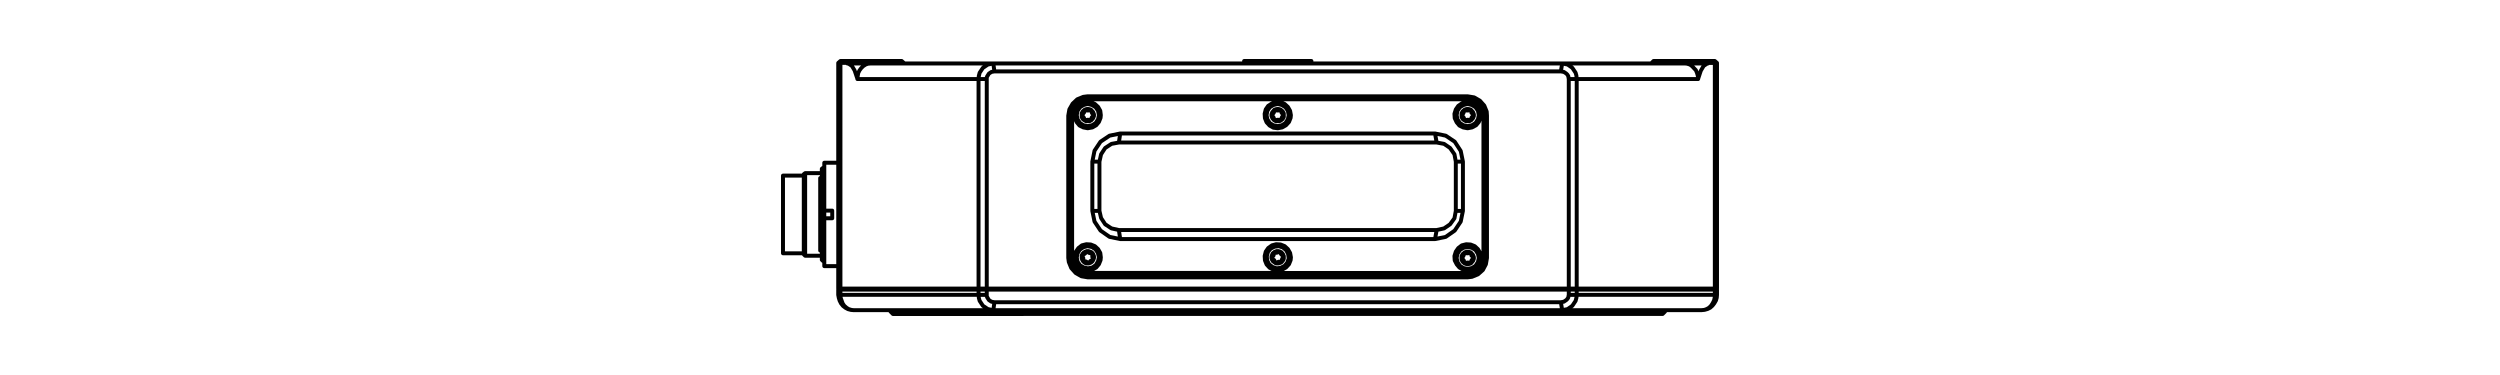 <?xml version="1.0" encoding="utf-8"?>
<!-- Generator: Adobe Illustrator 15.1.0, SVG Export Plug-In . SVG Version: 6.00 Build 0)  -->
<!DOCTYPE svg PUBLIC "-//W3C//DTD SVG 1.1//EN" "http://www.w3.org/Graphics/SVG/1.1/DTD/svg11.dtd">
<svg version="1.1" id="Layer_3" xmlns="http://www.w3.org/2000/svg" xmlns:xlink="http://www.w3.org/1999/xlink" x="0px" y="0px"
	 width="600px" height="90px" viewBox="0 0 600 90" enable-background="new 0 0 600 90" xml:space="preserve">
<g>
	<path fill="#010101" d="M245.617,75.835c-0.003,0-0.005,0-0.01,0h-0.58c-0.017,0-0.036,0.001-0.052,0
		c-0.008,0.001-0.015-0.002-0.017,0h-7.144c-0.013-0.002-0.017-0.001-0.019,0h-0.712c-0.022,0-0.045-0.002-0.067-0.005l0,0h-0.002
		c-0.02,0.004-0.043,0.005-0.063,0.005c0,0-0.002,0-0.004,0h-22.574h-0.002c0,0,0,0-0.002,0h-0.064
		c-0.068,0-0.133-0.015-0.193-0.041l0,0c0,0,0-0.002-0.002-0.001l0,0c-0.044-0.02-0.085-0.047-0.122-0.08l0,0
		c0-0.001-0.002-0.001-0.002-0.002l-0.002-0.001c0,0,0,0-0.002-0.001l0,0c-0.005-0.005-0.009-0.01-0.015-0.014l-0.588-0.59
		c-0.005-0.004-0.01-0.008-0.014-0.013l0,0c0-0.001,0-0.001-0.002-0.002V75.09c0,0,0-0.001-0.001-0.001
		c-0.039-0.043-0.07-0.095-0.091-0.146c0,0,0,0,0-0.001c0,0,0,0-0.002,0c-0.002-0.009-0.006-0.017-0.008-0.025h-8.338
		c-0.007,0-0.019,0-0.027,0l0,0c-0.002-0.001-0.002-0.001-0.004-0.001l0,0h-0.001h-0.002l0,0l0,0c0,0,0,0-0.002,0l0,0
		c-0.007,0-0.012,0-0.018,0l-0.718-0.064l-0.803-0.215l-0.694-0.369l-0.653-0.501l-0.544-0.672l-0.378-0.739l-0.227-0.73
		l-0.143-0.762c-0.003-0.018-0.005-0.035-0.008-0.054c-0.002-0.016-0.002-0.034-0.002-0.052v-1.239c0-0.046,0.007-0.09,0.019-0.131
		c-0.012-0.042-0.019-0.085-0.019-0.131v-4.907h-2.872c-0.262,0-0.475-0.213-0.475-0.475v-0.798
		c-0.011-0.004-0.023-0.008-0.033-0.012c0,0-0.003,0-0.003-0.001l0,0c-0.055-0.022-0.106-0.057-0.151-0.102l-0.264-0.262
		c-0.05-0.049-0.085-0.104-0.109-0.165l0,0c0-0.001,0-0.002,0-0.002c-0.017-0.043-0.025-0.088-0.029-0.133c0-0.002,0-0.002,0-0.002
		c0-0.001,0-0.001,0-0.002c-0.002-0.012-0.002-0.023-0.002-0.037v-0.506h-3.527c-0.064,0-0.126-0.014-0.184-0.039l0,0h-0.002h-0.002
		c0,0,0,0,0-0.001c-0.043-0.017-0.083-0.042-0.121-0.075c-0.011-0.008-0.02-0.017-0.028-0.027l-0.327-0.324
		c-0.004-0.002-0.006-0.006-0.01-0.009l0,0c0-0.001-0.001-0.001-0.001-0.002v-0.001l0,0c-0.034-0.034-0.06-0.071-0.08-0.112h-4.564
		c-0.261,0-0.475-0.212-0.475-0.475V42.21c0-0.012,0-0.021,0.002-0.033c-0.002-0.011-0.002-0.021-0.002-0.032
		c0-0.263,0.214-0.475,0.475-0.475h4.537c0.027-0.086,0.081-0.165,0.157-0.226l0.327-0.26c0.054-0.044,0.118-0.075,0.187-0.092l0,0
		h0.002c0,0,0-0.001,0.002-0.001c0,0,0,0,0.002,0l0,0l0.002-0.001h0.002l0,0c0.001-0.001,0.001-0.001,0.003-0.001l0,0h0.002l0,0
		c0.032-0.007,0.064-0.011,0.097-0.011c0,0,0.003,0,0.004,0h3.523v-0.511c0-0.012,0-0.022,0.002-0.032
		c-0.011-0.154,0.054-0.311,0.188-0.411l0.26-0.196c0.042-0.032,0.089-0.057,0.141-0.074l0,0h0.002v-0.796
		c0-0.263,0.213-0.475,0.475-0.475h2.872V15.101c0-0.072,0.017-0.14,0.045-0.202c0.026-0.054,0.062-0.105,0.109-0.148
		c0.004-0.003,0.008-0.007,0.011-0.01l0.525-0.459c0.087-0.076,0.196-0.114,0.307-0.116l0,0h0.001l0,0c0.002,0,0.002,0,0.002,0
		h0.002h0.458l0,0l0,0h1.438c0.003,0,0.009,0,0.016,0h5.37c0.002,0,0.004,0,0.004,0c0.002,0,0.002,0,0.004,0h7.41h0.002
		c0.017,0,0.047-0.002,0.047,0.002c0,0,0,0,0.002,0c0,0,0,0,0.001,0l0,0h0.002l0,0c0.049,0.006,0.095,0.018,0.138,0.036l0,0
		c0,0.002,0.002,0.002,0.002,0.002c0.001,0,0,0,0.001,0c0.002,0,0.002,0.002,0.002,0.002s0.008,0.003,0.002,0
		c0.002,0,0.002,0.001,0.002,0.001s0.002,0,0.002,0.001l0,0c0.009,0.004,0.018,0.01,0.028,0.014l0,0
		c0.002,0.001,0.002,0.001,0.003,0.002l0,0l0.002,0.001l0,0c0.002,0.001,0.002,0.001,0.002,0.001s0,0,0.002,0v0.002
		c0.002,0,0.002,0,0.002,0s0.007-0.002,0.002,0.002h0.002c0.025,0.015,0.05,0.034,0.072,0.054l0.521,0.456
		c0.002,0.001,0.002,0.002,0.005,0.003c0,0,0,0.001,0.002,0.001v0.001c0.003,0.002,0.005,0.006,0.009,0.008h21.129
		c0.011,0,0.013,0,0.02,0h59.709v-0.115c0-0.263,0.212-0.474,0.475-0.474h16.146c0.262,0,0.475,0.211,0.475,0.474v0.115h59.707
		c0.005,0,0.009,0,0.021,0h21.129l0.447-0.448c0.014-0.014,0.029-0.027,0.044-0.04c0.025-0.021,0.056-0.04,0.086-0.054h0.002v-0.001
		c0.063-0.031,0.133-0.046,0.207-0.046h6.75c0.004,0,0.009,0,0.016,0h0.521c0.022,0,0.045,0.002,0.066,0.004
		c0.022-0.002,0.049-0.006,0.069-0.004h5.368c0.004,0,0.011,0,0.018,0h1.497c0.002,0,0.002,0,0.004,0c0,0,0.002,0,0.004,0h0.324
		c0.021-0.002,0.043-0.002,0.067,0c0.111,0,0.222,0.038,0.313,0.118l0.52,0.457c0.007,0.007,0.014,0.014,0.022,0.02
		c0.043,0.042,0.077,0.092,0.1,0.144c0.026,0.054,0.041,0.116,0.043,0.179v0.001c0,0,0,0.001,0,0.002c0,0,0,0,0,0.002l0,0
		c0,0.004,0,0.01,0,0.014v54.153c0,0.046-0.006,0.089-0.019,0.131c0.013,0.041,0.019,0.085,0.019,0.131v1.242
		c0,0.011,0,0.023,0,0.035c-0.002,0.006-0.002,0.012-0.002,0.018l-0.065,0.718l-0.215,0.749l-0.439,0.765l-0.493,0.64l-0.592,0.526
		c-0.028,0.026-0.063,0.049-0.1,0.066l-0.655,0.326l-0.807,0.232l-0.794,0.079c-0.009,0.001-0.018,0.001-0.027,0.001l0,0
		c-0.002,0-0.002,0-0.002,0c-0.001,0-0.001,0-0.001,0l-0.002,0.001c0,0,0,0-0.002,0l0,0c-0.002,0-0.002,0-0.002,0h-0.003
		c0,0,0,0-0.002,0l0,0c-0.001,0-0.001,0-0.001,0c-0.002,0-0.002,0-0.002,0h-0.002l0,0c-0.002,0-0.002,0-0.002,0h-0.002
		c0,0-0.004,0-0.011,0h-8.271c-0.003,0.009-0.007,0.017-0.009,0.025c-0.002,0-0.002,0-0.002,0c0,0.001,0,0.001,0,0.001
		c-0.02,0.052-0.051,0.104-0.091,0.146c-0.002,0-0.002,0.001-0.002,0.001v0.001c-0.002,0.001-0.002,0.001-0.002,0.002l0,0
		c-0.003,0.005-0.007,0.009-0.013,0.013l-0.587,0.59c-0.006,0.004-0.011,0.009-0.016,0.014l0,0
		c-0.002,0.001-0.002,0.001-0.002,0.001s0.002,0.002-0.002,0.001c0,0.001-0.002,0.001-0.002,0.002l0,0
		c-0.037,0.033-0.077,0.061-0.123,0.08l0,0c0-0.001-0.001,0.001-0.001,0.001l0,0c-0.061,0.026-0.125,0.041-0.192,0.041h-0.067
		c-0.015,0-0.03-0.005-0.045,0c-0.006,0.001-0.015-0.002-0.021,0h-22.51c-0.002,0-0.004,0-0.004,0c-0.002,0-0.002,0-0.004,0h-0.784
		c-0.022-0.001-0.042-0.001-0.065,0c-0.002,0-0.005,0-0.009,0h-7.146l0,0l0,0h-0.718c0,0-0.005,0-0.009,0h-32.286
		c0,0-0.006,0-0.009,0h-0.455c-0.023,0-0.044-0.002-0.066-0.005c-0.012,0.002-0.023,0.003-0.036,0.004l0,0h-0.001c0,0,0,0-0.002,0
		c0,0,0,0-0.002,0l0,0c-0.003,0-0.003,0-0.003,0s-0.002,0-0.002,0.001c0,0,0,0-0.002,0l0,0c-0.002,0-0.002,0-0.002,0
		c-0.002,0-0.002,0-0.002,0h-0.001c0,0,0,0-0.002,0c0,0,0,0-0.002,0l0,0c-0.002,0-0.002,0-0.002,0c-0.002,0-0.002,0-0.002,0
		c-0.002,0-0.003,0-0.005,0l0,0h-9.585l0,0l0,0h-36.424c-0.003,0-0.009,0-0.009,0h-0.586c-0.021,0-0.04,0-0.065,0h-9.581
		c0,0,0,0-0.002,0h-0.002h-0.582c-0.007,0-0.01,0-0.014,0h-32.279C245.625,75.835,245.621,75.835,245.617,75.835z M399.612,73.967
		h8.704l0.634-0.063l0.487-0.176l0.449-0.258l0.416-0.416l0.335-0.519l0.297-0.604l0.149-0.691h-32.243l-0.024,0.291l-0.211,0.802
		c-0.013,0.051-0.035,0.097-0.063,0.14l-0.788,1.182c-0.032,0.049-0.073,0.092-0.123,0.126l-0.265,0.187H399.612z M334.167,73.967
		h40.199l-0.165-0.955H239.073l-0.132,0.955H334.167z M213.715,73.967h22.195l-0.271-0.181c-0.052-0.033-0.097-0.079-0.132-0.132
		l-0.787-1.182c-0.028-0.043-0.05-0.088-0.063-0.138l-0.198-0.721l-0.037-0.374h-32.199l0.019,0.206l0.429,1.18l0.308,0.446
		l0.482,0.422l0.406,0.248l0.602,0.18l0.474,0.045H213.715z M375.151,72.92l0.165,0.96l0.734-0.148l0.963-0.679l0.696-1.042
		l0.183-0.771h-0.998l-0.055,0.275c-0.012,0.052-0.03,0.103-0.058,0.148l-0.196,0.33l-0.338,0.354l-0.661,0.454
		c-0.055,0.037-0.115,0.063-0.18,0.073L375.151,72.92z M237.271,73.73l0.725,0.146l0.132-0.954l-0.272-0.047
		c-0.064-0.011-0.126-0.036-0.18-0.072l-0.592-0.396c-0.045-0.03-0.085-0.067-0.117-0.111l-0.421-0.632l-0.165-0.395
		c-0.005-0.009-0.007-0.019-0.01-0.029h-0.998l0.019,0.204l0.161,0.563l0.694,1.041L237.271,73.73z M238.703,72.061h135.855
		l0.582-0.103l0.509-0.34l0.271-0.356l0.109-0.543v-0.727H237.296v1.009l0.38,0.661l0.443,0.296L238.703,72.061z M378.884,70.291
		h32.2v-0.299h-32.2V70.291z M376.98,70.291h0.954v-0.299h-0.954V70.291z M235.326,70.291h1.021v-0.299h-1.021V70.291z
		 M202.181,70.291h32.195v-0.299h-32.195V70.291z M378.884,68.78h32.2V15.577h-0.842c-0.03,0.029-0.067,0.056-0.109,0.076
		c-0.034,0.019-0.072,0.033-0.112,0.042l-0.17,0.042l-0.63,0.421l-0.601,1.021l-0.594,1.805c-0.001,0.047-0.008,0.092-0.021,0.132
		c-0.019,0.061-0.049,0.114-0.088,0.16l0,0c0,0.002-0.002,0.002-0.002,0.002v0.001c0,0,0,0.001-0.002,0.001
		c-0.05,0.061-0.115,0.107-0.19,0.136c-0.053,0.021-0.112,0.025-0.171,0.032c-0.002,0-0.004,0-0.006,0h-28.663V68.78z M376.98,68.78
		h0.954V19.447h-0.954V68.78z M237.296,68.78H376.03V19.012l-0.106-0.587l-0.155-0.258l-0.19-0.172l-0.434-0.279l-0.586-0.106
		H238.703l-0.584,0.106l-0.441,0.293l-0.382,0.656V68.78z M235.326,68.78h1.021V19.447h-1.021V68.78z M202.181,68.78h32.195V19.447
		h-28.598c-0.003,0-0.012,0-0.015,0c-0.065-0.002-0.126-0.016-0.185-0.042l0,0c0,0,0,0-0.002,0c-0.058-0.026-0.11-0.063-0.151-0.111
		c-0.047-0.049-0.08-0.107-0.102-0.171l0,0c0-0.002,0-0.002,0-0.002v-0.002c-0.003,0-0.003,0-0.003,0
		c-0.015-0.047-0.022-0.096-0.022-0.147l-0.633-1.884l-0.559-0.931l-0.621-0.415l-0.225-0.044c-0.047-0.008-0.09-0.024-0.134-0.044
		c-0.041-0.021-0.075-0.048-0.109-0.078h-0.838V68.78z M198.307,63.398h2.396V39.534h-2.396v10.539h1.428
		c0.262,0,0.476,0.213,0.476,0.476v1.836c0,0.264-0.214,0.476-0.476,0.476h-1.428V63.398z M193.712,60.902h3.053v-0.304
		c-0.224-0.037-0.394-0.232-0.394-0.467v-17.33c0-0.012,0-0.021,0.002-0.032c-0.002-0.013-0.002-0.022-0.002-0.033
		c0-0.235,0.17-0.43,0.394-0.468v-0.239h-3.053V60.902z M188.393,60.313h4.039V42.619h-4.039V60.313z M198.307,51.91h0.953v-0.888
		h-0.953V51.91z M378.841,18.497h28.191l-0.02-0.202l-0.181-0.645l-0.216-0.526l-0.841-0.896l-0.408-0.304l-0.577-0.174
		l-0.477-0.043h-26.949l0.269,0.188c0.048,0.033,0.089,0.075,0.121,0.125l0.788,1.181c0.028,0.044,0.051,0.09,0.063,0.141
		l0.195,0.722L378.841,18.497z M376.908,18.497h0.982l-0.022-0.271l-0.156-0.56l-0.7-1.047l-0.961-0.679l-0.734-0.148l-0.167,0.959
		l0.26,0.048c0.063,0.012,0.123,0.035,0.178,0.072l0.59,0.393l0.336,0.323l0.27,0.42c0.027,0.047,0.046,0.097,0.058,0.15
		L376.908,18.497z M235.361,18.497h0.992c0.005-0.032,0.016-0.063,0.026-0.095l0.132-0.329l0.454-0.698
		c0.032-0.043,0.072-0.081,0.117-0.111l0.592-0.393c0.054-0.037,0.115-0.061,0.178-0.072l0.274-0.05l-0.132-0.953l-0.725,0.146
		l-1.024,0.683l-0.692,1.038L235.361,18.497z M206.291,18.497h28.124l0.029-0.352l0.213-0.808c0.014-0.048,0.035-0.094,0.063-0.138
		l0.787-1.181c0.035-0.052,0.08-0.098,0.132-0.131l0.272-0.182h-26.897l-0.636,0.062l-0.42,0.153l-0.545,0.363l-0.384,0.396
		l-0.351,0.477l-0.254,0.52L206.291,18.497z M406.595,15.707l0.79,0.854c0.034,0.04,0.062,0.085,0.081,0.135l0.179,0.438
		l0.114-0.348l0.627-1.08H406.595z M204.943,15.707l0.584,0.991l0.132,0.389l0.215-0.428l0.44-0.598l0.351-0.354H204.943z
		 M239.073,16.658h135.128l0.165-0.952H238.941L239.073,16.658z M261.043,67.039c-0.028,0-0.062-0.003-0.091-0.01l-1.499-0.258
		c-0.056-0.01-0.108-0.028-0.156-0.055l-1.377-0.79c-0.044-0.024-0.085-0.057-0.118-0.097l-1.053-1.182
		c-0.037-0.039-0.064-0.086-0.085-0.135l-0.59-1.448c-0.016-0.037-0.026-0.076-0.032-0.117l-0.13-0.976
		c-0.001-0.013-0.003-0.026-0.003-0.039c-0.002-0.013-0.002-0.026-0.002-0.038V27.781c0-0.018,0-0.033,0.002-0.05
		s0.003-0.035,0.007-0.051l0.262-1.5c0.009-0.055,0.027-0.107,0.056-0.155l0.788-1.381c0.023-0.04,0.052-0.077,0.086-0.109
		l1.115-1.051c0.043-0.04,0.093-0.071,0.146-0.094l1.443-0.59c0.039-0.016,0.079-0.026,0.121-0.031l1.044-0.131
		c0.019-0.003,0.043-0.004,0.065-0.004c0.004,0,0.005,0,0.007,0h16.065c0.006-0.001,0.012-0.002,0.017,0h12.392
		c0.005-0.002,0.01-0.001,0.018,0h34.244c0.006-0.001,0.012-0.002,0.018,0h12.392c0.004-0.002,0.01-0.001,0.018,0h15.999
		c0.015,0.001,0.027-0.001,0.043,0.001c0.017,0.001,0.036,0.003,0.052,0.007l1.566,0.259c0.057,0.01,0.109,0.028,0.158,0.058
		l1.376,0.788c0.045,0.024,0.086,0.058,0.119,0.097l1.052,1.182c0.037,0.04,0.065,0.087,0.086,0.136l0.59,1.443
		c0.019,0.047,0.03,0.099,0.032,0.148l0.065,0.98c0.002,0.013,0.002,0.024,0.002,0.038v34.123c0,0.014,0,0.028-0.002,0.041
		c0,0.021-0.004,0.039-0.007,0.059l-0.26,1.5c-0.008,0.049-0.024,0.096-0.047,0.141l-0.724,1.378
		c-0.027,0.051-0.063,0.097-0.105,0.134l-1.182,1.051c-0.041,0.036-0.085,0.063-0.136,0.084l-1.442,0.592
		c-0.04,0.016-0.081,0.026-0.123,0.032l-1.039,0.129c-0.021,0.003-0.05,0.007-0.066,0.005c-0.002,0-0.004,0-0.006,0h-16.009
		c-0.001,0-0.001,0-0.003,0H336.2h-12.403h-0.002c-0.002,0-0.002,0-0.004,0h-34.256c-0.002,0-0.002,0-0.004,0h-0.002h-12.398
		c-0.004,0-0.008,0-0.011,0h-16.07C261.048,67.039,261.047,67.039,261.043,67.039z M308.122,65.04h42.639l-0.747-0.425
		c-0.049-0.029-0.094-0.065-0.13-0.108l-0.657-0.789l-0.521-1.013c-0.026-0.057-0.044-0.12-0.049-0.183l-0.065-1.05
		c-0.002-0.059,0.004-0.116,0.022-0.171l0.328-1.05c0.013-0.044,0.036-0.089,0.063-0.129l0.592-0.853
		c0.028-0.04,0.061-0.075,0.1-0.105l0.854-0.658c0.053-0.039,0.111-0.067,0.175-0.083l1.05-0.262
		c0.046-0.012,0.097-0.017,0.146-0.014l1.05,0.065c0.05,0.003,0.101,0.015,0.146,0.031l0.985,0.394
		c0.054,0.022,0.102,0.054,0.144,0.093l0.786,0.723c0.036,0.032,0.066,0.07,0.09,0.113l0.428,0.746V28.957l-0.199,0.499
		c-0.019,0.047-0.044,0.089-0.075,0.128l-0.657,0.787c-0.041,0.046-0.087,0.086-0.144,0.114l-0.985,0.526
		c-0.041,0.021-0.087,0.038-0.135,0.046l-1.049,0.197c-0.055,0.012-0.118,0.012-0.174,0l-1.05-0.197
		c-0.044-0.007-0.085-0.022-0.124-0.04l-0.922-0.459c-0.058-0.029-0.11-0.07-0.152-0.121l-0.657-0.788
		c-0.025-0.031-0.049-0.066-0.066-0.104l-0.459-0.984c-0.026-0.055-0.041-0.111-0.044-0.171l-0.065-1.051
		c-0.002-0.058,0.004-0.115,0.022-0.171l0.328-1.049c0.013-0.045,0.036-0.089,0.063-0.129l0.592-0.854
		c0.032-0.046,0.072-0.087,0.119-0.119l0.853-0.591c0.041-0.026,0.083-0.048,0.129-0.061l0.187-0.061h-42.902l0.499,0.198
		c0.053,0.021,0.103,0.053,0.145,0.093l0.787,0.722c0.037,0.033,0.067,0.07,0.09,0.113l0.526,0.92
		c0.025,0.047,0.044,0.098,0.055,0.148l0.196,1.051c0.009,0.044,0.011,0.09,0.007,0.136l-0.067,0.656
		c-0.006,0.044-0.015,0.087-0.032,0.127l-0.392,0.985c-0.021,0.054-0.052,0.104-0.091,0.146l-0.725,0.787
		c-0.031,0.035-0.07,0.066-0.112,0.09l-0.92,0.525c-0.046,0.025-0.096,0.045-0.147,0.054l-1.049,0.197
		c-0.046,0.011-0.094,0.011-0.146,0.005l-1.053-0.132c-0.06-0.007-0.12-0.028-0.175-0.06l-0.919-0.522
		c-0.043-0.023-0.082-0.055-0.115-0.091l-0.722-0.789c-0.038-0.043-0.068-0.092-0.091-0.144l-0.395-0.985
		c-0.019-0.048-0.029-0.099-0.033-0.147l-0.065-1.051c-0.002-0.049,0.002-0.098,0.015-0.144l0.262-1.049
		c0.014-0.056,0.037-0.108,0.068-0.155l0.59-0.854c0.037-0.052,0.082-0.096,0.136-0.131l0.92-0.589l0.321-0.112h-42.922l0.499,0.198
		c0.055,0.021,0.103,0.053,0.146,0.093l0.787,0.722c0.036,0.033,0.066,0.071,0.093,0.115l0.523,0.919
		c0.029,0.055,0.05,0.114,0.057,0.176l0.132,1.05c0.004,0.036,0.006,0.071,0.002,0.106l-0.064,0.656
		c-0.007,0.045-0.016,0.089-0.032,0.13l-0.394,0.985c-0.019,0.047-0.044,0.089-0.076,0.128l-0.656,0.787
		c-0.037,0.043-0.082,0.079-0.13,0.107l-0.918,0.525c-0.048,0.026-0.101,0.046-0.154,0.055l-1.117,0.197
		c-0.054,0.011-0.115,0.012-0.168-0.001l-1.051-0.197c-0.043-0.007-0.085-0.022-0.124-0.04l-0.919-0.459
		c-0.059-0.029-0.11-0.07-0.153-0.121l-0.658-0.788c-0.025-0.031-0.047-0.066-0.064-0.104l-0.209-0.447v31.127
		c0.013-0.035,0.031-0.069,0.052-0.101l0.59-0.853c0.028-0.041,0.063-0.075,0.102-0.106l0.854-0.658
		c0.052-0.039,0.11-0.067,0.174-0.083l1.051-0.262c0.046-0.012,0.098-0.017,0.145-0.014l1.05,0.065
		c0.05,0.003,0.101,0.015,0.146,0.031l0.986,0.394c0.055,0.022,0.103,0.054,0.146,0.093l0.787,0.723
		c0.036,0.032,0.066,0.07,0.091,0.114l0.523,0.917c0.031,0.055,0.052,0.114,0.059,0.177l0.132,1.049
		c0.004,0.036,0.006,0.071,0.002,0.106l-0.064,0.659c-0.007,0.044-0.016,0.088-0.032,0.13l-0.394,0.982
		c-0.019,0.048-0.044,0.09-0.076,0.129l-0.656,0.789c-0.037,0.043-0.08,0.079-0.13,0.107l-0.746,0.426h42.612l-0.699-0.349
		c-0.051-0.026-0.098-0.061-0.137-0.104l-0.722-0.787c-0.038-0.042-0.068-0.091-0.091-0.145l-0.395-0.986
		c-0.019-0.047-0.029-0.098-0.033-0.147l-0.065-1.05c-0.002-0.049,0.002-0.098,0.015-0.146l0.262-1.048
		c0.014-0.056,0.037-0.106,0.068-0.155l0.59-0.853c0.032-0.046,0.071-0.085,0.114-0.117l0.922-0.657
		c0.046-0.032,0.098-0.058,0.153-0.071l0.985-0.262c0.05-0.013,0.104-0.018,0.151-0.016l1.051,0.065
		c0.05,0.003,0.101,0.015,0.146,0.031l0.985,0.394c0.053,0.022,0.103,0.054,0.145,0.093l0.787,0.723
		c0.037,0.031,0.067,0.07,0.09,0.113l0.526,0.918c0.025,0.047,0.044,0.096,0.055,0.148l0.196,1.051
		c0.009,0.044,0.011,0.09,0.007,0.135l-0.067,0.659c-0.006,0.043-0.015,0.086-0.032,0.127l-0.392,0.982
		c-0.021,0.055-0.052,0.104-0.089,0.146l-0.725,0.788c-0.033,0.036-0.072,0.067-0.114,0.092L308.122,65.04z M351.41,63.885
		l0.813,0.159l0.87-0.161l0.686-0.424l0.484-0.754l0.162-0.802l-0.162-0.804l-0.484-0.753l-0.686-0.422l-0.872-0.163l-0.812,0.162
		l-0.688,0.423l-0.484,0.753l-0.162,0.804l0.162,0.802l0.484,0.753L351.41,63.885z M260.293,63.751l0.819,0.162l0.86-0.159
		l0.683-0.473l0.432-0.759l0.162-0.806l-0.216-0.861l-0.486-0.7l-0.693-0.427l-0.857-0.16l-0.801,0.214l-0.704,0.484l-0.425,0.694
		l-0.165,0.874l0.162,0.799l0.472,0.682L260.293,63.751z M305.643,63.645l0.804,0.267l0.8-0.104l0.759-0.381l0.534-0.641
		l0.266-0.798l-0.11-0.863l-0.376-0.757l-0.645-0.537l-0.796-0.265l-0.861,0.108l-0.76,0.38l-0.521,0.627l-0.221,0.872l0.056,0.813
		l0.369,0.738L305.643,63.645z M305.788,29.616l0.874,0.164l0.811-0.162l0.688-0.425l0.482-0.752l0.162-0.807l-0.162-0.86
		l-0.475-0.687l-0.709-0.438l-0.797-0.212l-0.863,0.215l-0.707,0.436l-0.473,0.687l-0.162,0.86l0.162,0.807l0.479,0.752
		L305.788,29.616z M351.41,29.618l0.812,0.161l0.872-0.163l0.686-0.423l0.484-0.753l0.162-0.806l-0.162-0.859l-0.477-0.688
		l-0.707-0.437l-0.856-0.214l-0.801,0.212l-0.709,0.438l-0.476,0.688l-0.162,0.859l0.162,0.806l0.484,0.753L351.41,29.618z
		 M260.235,29.618l0.812,0.161l0.872-0.163l0.686-0.423l0.484-0.753l0.162-0.806l-0.162-0.859l-0.478-0.688l-0.706-0.437
		l-0.858-0.214l-0.798,0.212l-0.71,0.438l-0.476,0.688l-0.162,0.859l0.162,0.806l0.484,0.753L260.235,29.618z M352.22,63.888
		c-0.051,0-0.101-0.007-0.149-0.022l-0.246-0.043c-0.075,0-0.148-0.017-0.215-0.05l-0.224-0.094
		c-0.034-0.009-0.066-0.02-0.099-0.034v-0.001h-0.001c-0.012-0.005-0.023-0.012-0.036-0.02c-0.034-0.021-0.067-0.049-0.098-0.079
		l-0.449-0.383c-0.053-0.054-0.093-0.118-0.117-0.188l-0.082-0.148c-0.052-0.051-0.091-0.112-0.113-0.18l-0.066-0.197
		c-0.016-0.048-0.026-0.101-0.026-0.152V61.51c0-0.053,0.011-0.104,0.026-0.153l0.066-0.196c0.022-0.068,0.062-0.129,0.113-0.18
		l0.084-0.149c0.022-0.068,0.061-0.131,0.113-0.183l0.367-0.301c0.009-0.007,0.016-0.015,0.021-0.022
		c0.011-0.011,0.022-0.021,0.035-0.031c0.034-0.044,0.077-0.082,0.125-0.111l0.002-0.001l0,0c0.011-0.007,0.022-0.013,0.034-0.02
		h0.001v-0.001c0.025-0.011,0.05-0.02,0.075-0.027l0.247-0.098c0.066-0.033,0.14-0.052,0.215-0.052l0.246-0.041
		c0.097-0.031,0.202-0.03,0.298,0.001l0.244,0.04c0.053,0,0.104,0.008,0.154,0.026l0.374,0.123c0.035,0.011,0.069,0.025,0.102,0.044
		c0.04,0.023,0.076,0.05,0.106,0.084l0.577,0.653l0.253,0.642c0.017,0.049,0.024,0.1,0.024,0.149V62.1
		c0,0.052-0.008,0.101-0.024,0.149l-0.218,0.581l-0.528,0.631c-0.015,0.019-0.032,0.035-0.05,0.051l-0.034,0.033
		c-0.028,0.031-0.064,0.06-0.104,0.082l0,0c-0.002,0-0.002,0-0.002,0c-0.009,0.007-0.016,0.012-0.025,0.016l0,0c0,0,0,0,0,0.001
		h-0.002v0.001c-0.023,0.01-0.048,0.02-0.072,0.026l-0.376,0.126c-0.05,0.018-0.102,0.025-0.154,0.025l-0.244,0.042
		C352.321,63.88,352.269,63.888,352.22,63.888z M351.559,62.081l0.076,0.076c0.037,0.036,0.067,0.078,0.092,0.127l0.121,0.333
		l0.025-0.021c0.065-0.033,0.138-0.05,0.213-0.05h0.328c0.05,0,0.1,0.007,0.148,0.022l0.064,0.021l0.15-0.372
		c0.022-0.044,0.053-0.086,0.087-0.121l0.192-0.193l-0.255-0.255c-0.089-0.088-0.14-0.209-0.14-0.335v-0.132l-0.157,0.056
		c-0.05,0.018-0.103,0.025-0.153,0.025h-0.331c-0.052,0-0.104-0.008-0.152-0.024l-0.061-0.021l-0.211,0.503
		c-0.037,0.072-0.09,0.134-0.154,0.18c0.033,0.034,0.061,0.073,0.082,0.117L351.559,62.081z M261.307,63.691
		c-0.004,0-0.008,0-0.011,0h-0.582c-0.052,0-0.102-0.009-0.149-0.024l-0.195-0.064c-0.039-0.015-0.078-0.031-0.113-0.055
		l-0.282-0.17c-0.045-0.024-0.085-0.054-0.12-0.09l-0.18-0.179c-0.009-0.006-0.016-0.014-0.022-0.02
		c-0.006-0.008-0.013-0.015-0.019-0.022l-0.033-0.033c-0.011-0.007-0.017-0.017-0.026-0.025c-0.041-0.046-0.086-0.108-0.12-0.175
		l-0.147-0.259l-0.157-0.455c-0.018-0.049-0.024-0.099-0.024-0.15v-0.592c0-0.052,0.007-0.101,0.024-0.149l0.063-0.188
		c0.002-0.012,0.008-0.021,0.011-0.032c0.006-0.018,0.015-0.035,0.023-0.05l0.219-0.367l0.324-0.338l0.455-0.285l0.439-0.152
		c0.027-0.011,0.056-0.019,0.083-0.022c0.03-0.006,0.062-0.005,0.092-0.007h0.384c0.053,0,0.104,0.009,0.154,0.026l0.72,0.265
		c0.068,0.022,0.131,0.062,0.183,0.113l0.255,0.255c0.015,0.014,0.028,0.028,0.041,0.045c0.011,0.013,0.021,0.026,0.03,0.041
		l0.128,0.189c0.021,0.034,0.04,0.072,0.054,0.11l0.196,0.525c0.017,0.05,0.026,0.101,0.026,0.153v0.394
		c0,0.052-0.01,0.104-0.026,0.153l-0.116,0.355c-0.018,0.075-0.051,0.149-0.098,0.215l-0.202,0.339
		c-0.037,0.076-0.094,0.143-0.167,0.191l-0.25,0.196c-0.053,0.054-0.118,0.094-0.189,0.117l-0.502,0.188
		c-0.032,0.013-0.067,0.021-0.104,0.027C261.353,63.689,261.328,63.691,261.307,63.691z M260.632,62.284h0.018
		c0.093,0,0.182,0.026,0.26,0.076l0.266,0.191l0.032-0.07c0.038-0.074,0.094-0.138,0.164-0.184l0.434-0.247l-0.071-0.134
		c-0.032-0.065-0.049-0.138-0.049-0.211v-0.45c-0.025-0.004-0.051-0.011-0.074-0.019l-0.175-0.042c-0.074,0-0.146-0.016-0.211-0.049
		l-0.13-0.065c-0.047-0.022-0.089-0.053-0.125-0.089l-0.027-0.027c-0.005,0.008-0.013,0.017-0.022,0.024l-0.264,0.266
		c-0.037,0.038-0.079,0.066-0.126,0.091l-0.235,0.101l0.148,0.376c0.017,0.047,0.024,0.098,0.024,0.147l-0.026,0.25
		c0.056,0.006,0.111,0.023,0.162,0.048L260.632,62.284z M306.86,63.691h-0.525c-0.05,0-0.101-0.009-0.148-0.024l-0.167-0.054
		c-0.109-0.025-0.214-0.085-0.291-0.165l-0.583-0.423c-0.053-0.052-0.089-0.114-0.113-0.183l-0.082-0.142
		c-0.052-0.052-0.093-0.117-0.117-0.187l-0.128-0.385c-0.009-0.028-0.016-0.057-0.021-0.085c-0.005-0.029-0.007-0.058-0.007-0.087
		v-0.384c0-0.051,0.009-0.101,0.023-0.149l0.266-0.725c0.022-0.068,0.062-0.129,0.111-0.181l0.465-0.399
		c0.052-0.05,0.115-0.089,0.186-0.111l0.518-0.196c0.049-0.018,0.102-0.026,0.154-0.026h0.395c0.052,0,0.104,0.009,0.151,0.025
		l0.125,0.041c0.124,0.003,0.302,0.054,0.388,0.139c0.019,0.012,0.035,0.021,0.053,0.033l0.157,0.053
		c0.068,0.022,0.13,0.061,0.182,0.11l0.456,0.535l0.205,0.493c0.044,0.067,0.072,0.144,0.072,0.227c0,0.011,0,0.022-0.002,0.034
		c0.002,0.013,0.002,0.028,0.002,0.043v0.58c0,0.053-0.01,0.104-0.026,0.153l-0.155,0.385l-0.35,0.454
		c-0.054,0.098-0.136,0.184-0.232,0.229l-0.033,0.033c-0.051,0.054-0.116,0.094-0.188,0.117l-0.591,0.197
		C306.96,63.683,306.91,63.691,306.86,63.691z M305.96,61.973l0.065,0.033c0.109,0.057,0.194,0.153,0.233,0.271l0.084,0.243
		l0.37-0.147c0.049-0.017,0.097-0.023,0.147-0.023h0.198c0.039,0,0.078,0.004,0.114,0.014v-0.065c0-0.051,0.008-0.103,0.024-0.149
		l0.237-0.515c-0.021-0.015-0.038-0.031-0.057-0.05l-0.327-0.328c-0.061-0.061-0.104-0.136-0.124-0.219l-0.014-0.049l-0.362,0.119
		c-0.049,0.017-0.1,0.024-0.15,0.024h-0.247v0.117c0,0.072-0.018,0.146-0.051,0.213l-0.064,0.13
		c-0.021,0.044-0.052,0.085-0.087,0.119l-0.13,0.133c0.021,0.017,0.042,0.034,0.062,0.053L305.96,61.973z M344.406,57.852
		c-0.003,0-0.006,0-0.01,0h-75.531c-0.008-0.001-0.008-0.002-0.018,0c-0.032,0-0.066-0.005-0.1-0.012l-2.55-0.525
		c-0.063-0.014-0.122-0.039-0.174-0.075l-2.167-1.511c-0.05-0.034-0.091-0.077-0.125-0.126l-1.443-2.166
		c-0.033-0.051-0.057-0.106-0.069-0.167l-0.524-2.551c-0.004-0.019-0.006-0.035-0.01-0.055c-0.001-0.02-0.001-0.041-0.001-0.061
		V38.807c0-0.017,0-0.034,0.001-0.05c0.002-0.022,0.006-0.043,0.01-0.063l0.524-2.615c0.013-0.061,0.034-0.119,0.069-0.17
		l1.443-2.168c0.036-0.052,0.08-0.096,0.132-0.131l2.167-1.446c0.05-0.034,0.108-0.056,0.169-0.069l2.55-0.521
		c0.035-0.01,0.068-0.01,0.105-0.012c0.004,0,0.008,0,0.01,0h75.531c0.004,0,0.014,0,0.021,0c0.032,0.001,0.063,0.004,0.095,0.012
		l2.55,0.521c0.061,0.014,0.118,0.035,0.169,0.069l2.166,1.446c0.052,0.036,0.1,0.082,0.134,0.137l1.445,2.232
		c0.031,0.05,0.054,0.104,0.066,0.162l0.524,2.551c0.004,0.018,0.006,0.036,0.009,0.054c0.002,0.021,0.002,0.041,0.002,0.062v11.796
		c0,0.02,0,0.041-0.002,0.061c-0.003,0.02-0.005,0.036-0.009,0.055l-0.524,2.551c-0.013,0.061-0.037,0.116-0.069,0.167l-1.446,2.166
		c-0.032,0.049-0.074,0.092-0.124,0.126l-2.165,1.511c-0.053,0.036-0.11,0.062-0.174,0.075l-2.552,0.525
		C344.479,57.848,344.421,57.854,344.406,57.852z M269.264,56.901h74.745l0.221-1.22h-75.15L269.264,56.901z M266.485,56.403
		l1.798,0.369l-0.178-1.172l-1.454-0.322c-0.056-0.013-0.109-0.034-0.157-0.066l-1.511-0.983c-0.056-0.037-0.103-0.083-0.14-0.14
		l-0.982-1.511c-0.03-0.045-0.052-0.098-0.063-0.15l-0.311-1.34h-0.746l0.391,1.899L264.474,55L266.485,56.403z M345.211,55.603
		l-0.213,1.167l1.778-0.366l2.01-1.403l1.344-2.013l0.389-1.899h-0.729l-0.256,1.383c-0.013,0.07-0.04,0.136-0.084,0.194
		l-1.049,1.445c-0.032,0.044-0.073,0.081-0.117,0.112l-1.443,0.984c-0.051,0.034-0.106,0.058-0.165,0.071L345.211,55.603z
		 M268.579,54.732h76.168l1.636-0.362l1.298-0.886l0.939-1.291l0.3-1.624V38.841l-0.302-1.628l-0.941-1.354l-1.289-0.88
		l-1.633-0.301h-76.184l-1.638,0.302l-1.348,0.879l-0.881,1.354l-0.363,1.637v11.71l0.361,1.572l0.883,1.354l1.354,0.883
		L268.579,54.732z M349.87,50.138h0.758V39.272h-0.758V50.138z M262.635,50.138h0.757V39.272h-0.757V50.138z M349.79,38.322h0.729
		l-0.389-1.901l-1.344-2.074l-2.005-1.34L345,32.643l0.208,1.152l1.452,0.27c0.064,0.012,0.127,0.036,0.181,0.073l1.443,0.985
		c0.048,0.033,0.089,0.075,0.122,0.121l1.051,1.511c0.039,0.055,0.064,0.118,0.077,0.185L349.79,38.322z M262.738,38.322h0.747
		l0.311-1.399c0.014-0.056,0.035-0.108,0.065-0.156l0.982-1.51c0.037-0.056,0.084-0.103,0.14-0.14l1.511-0.985
		c0.052-0.033,0.11-0.057,0.171-0.067l1.442-0.268l0.176-1.159l-1.803,0.369l-2.009,1.341l-1.34,2.011L262.738,38.322z
		 M269.079,33.729h75.15l-0.221-1.217h-74.745L269.079,33.729z M352.612,29.558h-0.788c-0.073,0-0.146-0.016-0.211-0.049
		l-0.229-0.128c-0.059-0.021-0.112-0.052-0.151-0.086c-0.023-0.014-0.047-0.027-0.069-0.044l-0.26-0.17l-0.2-0.185
		c-0.053-0.053-0.093-0.116-0.117-0.187l-0.081-0.145c-0.053-0.051-0.092-0.115-0.116-0.184l-0.066-0.199
		c-0.014-0.048-0.024-0.1-0.024-0.15v-0.788c0-0.051,0.011-0.104,0.026-0.152l0.066-0.196c0.022-0.067,0.062-0.129,0.113-0.181
		l0.084-0.146c0.022-0.069,0.061-0.129,0.111-0.18l0.369-0.305c0.009-0.01,0.018-0.02,0.026-0.028
		c0.011-0.012,0.022-0.021,0.033-0.031c0.033-0.04,0.074-0.076,0.118-0.104c0.017-0.01,0.032-0.018,0.049-0.025
		c0.021-0.009,0.042-0.018,0.063-0.024l0.251-0.101c0.066-0.033,0.14-0.051,0.215-0.051l0.246-0.042
		c0.097-0.031,0.202-0.031,0.298,0.001l0.244,0.041c0.053,0,0.104,0.008,0.154,0.025l0.378,0.126
		c0.037,0.012,0.076,0.029,0.111,0.051c0.034,0.021,0.064,0.046,0.09,0.072l0.578,0.653l0.255,0.648
		c0.017,0.046,0.024,0.098,0.024,0.148v0.392c0,0.052-0.008,0.104-0.024,0.15l-0.221,0.58l-0.482,0.586
		c-0.036,0.037-0.078,0.067-0.123,0.092l-0.087,0.044c-0.036,0.024-0.074,0.049-0.113,0.072l-0.081,0.054
		c-0.036,0.023-0.075,0.041-0.113,0.055l-0.195,0.065C352.715,29.55,352.665,29.558,352.612,29.558z M351.559,27.817l0.078,0.08
		c0.035,0.035,0.065,0.075,0.088,0.12l0.122,0.335l0.026-0.022c0.065-0.032,0.138-0.051,0.213-0.051h0.328
		c0.05,0,0.1,0.01,0.148,0.024l0.064,0.021l0.15-0.373c0.022-0.044,0.053-0.085,0.087-0.12l0.192-0.193l-0.255-0.255
		c-0.089-0.089-0.14-0.21-0.14-0.336v-0.133l-0.157,0.057c-0.05,0.018-0.103,0.026-0.153,0.026h-0.331
		c-0.052,0-0.104-0.009-0.152-0.025l-0.061-0.021l-0.213,0.505c-0.036,0.07-0.088,0.131-0.152,0.177
		c0.033,0.034,0.061,0.074,0.082,0.117L351.559,27.817z M307.059,29.558h-0.788c-0.051,0-0.101-0.008-0.149-0.023l-0.195-0.065
		c-0.041-0.013-0.081-0.032-0.117-0.056l-0.013-0.01c-0.071-0.023-0.136-0.063-0.19-0.116c-0.004-0.004-0.007-0.007-0.011-0.011
		l-0.064-0.032c-0.046-0.024-0.087-0.053-0.121-0.089l-0.453-0.53l-0.255-0.639c-0.015-0.047-0.023-0.099-0.023-0.15v-0.392
		c0-0.051,0.009-0.103,0.023-0.148l0.222-0.589l0.535-0.636c0.012-0.012,0.023-0.024,0.037-0.035l0.04-0.041
		c0.029-0.029,0.062-0.055,0.099-0.077c0.013-0.008,0.026-0.015,0.039-0.021c0.021-0.01,0.042-0.019,0.066-0.025l0.379-0.127
		c0.048-0.017,0.1-0.024,0.152-0.024l0.246-0.042c0.097-0.031,0.202-0.031,0.298,0.001l0.244,0.041c0.076,0,0.149,0.018,0.218,0.053
		l0.216,0.091c0.052,0.011,0.102,0.032,0.149,0.063c0.032,0.021,0.061,0.045,0.087,0.071l0.454,0.392
		c0.052,0.052,0.089,0.114,0.113,0.184l0.082,0.14c0.051,0.052,0.09,0.115,0.113,0.184l0.066,0.196
		c0.017,0.049,0.026,0.102,0.026,0.152v0.788c0,0.051-0.01,0.103-0.025,0.15l-0.065,0.199c-0.025,0.069-0.065,0.134-0.116,0.186
		l-0.081,0.139c-0.023,0.072-0.063,0.137-0.117,0.19l-0.364,0.293c-0.038,0.048-0.086,0.087-0.141,0.115
		c-0.067,0.063-0.15,0.108-0.241,0.119l-0.163,0.084C307.204,29.541,307.133,29.558,307.059,29.558z M305.826,27.639l0.125,0.126
		c0.037,0.037,0.066,0.077,0.089,0.123l0.187,0.469l0.156-0.052c0.049-0.016,0.099-0.025,0.149-0.025h0.328
		c0.05,0,0.1,0.01,0.147,0.024l0.064,0.021l0.214-0.502c0.035-0.071,0.09-0.134,0.154-0.18c-0.033-0.035-0.061-0.075-0.083-0.118
		l-0.109-0.138c-0.037-0.038-0.069-0.081-0.094-0.129l-0.119-0.324l-0.025,0.014c-0.067,0.032-0.141,0.051-0.215,0.051h-0.328
		c-0.053,0-0.104-0.009-0.152-0.025l-0.06-0.021l-0.154,0.377c-0.021,0.046-0.054,0.089-0.088,0.124L305.826,27.639z
		 M261.436,29.558h-0.786c-0.074,0-0.146-0.017-0.212-0.05l-0.226-0.126c-0.061-0.021-0.116-0.052-0.155-0.088
		c-0.023-0.013-0.046-0.026-0.067-0.043l-0.26-0.169l-0.203-0.186c-0.054-0.054-0.095-0.118-0.117-0.19l-0.079-0.139
		c-0.054-0.053-0.094-0.118-0.117-0.19l-0.064-0.198c-0.018-0.047-0.024-0.098-0.024-0.146v-0.788c0-0.05,0.007-0.101,0.024-0.149
		l0.064-0.196c0.023-0.068,0.063-0.133,0.115-0.187l0.081-0.14c0.024-0.069,0.062-0.132,0.113-0.184l0.371-0.305
		c0.01-0.01,0.018-0.02,0.026-0.028c0.011-0.012,0.022-0.021,0.033-0.031c0.034-0.04,0.074-0.076,0.119-0.104
		c0.017-0.01,0.031-0.018,0.049-0.025c0.02-0.009,0.04-0.018,0.063-0.025l0.249-0.098c0.067-0.035,0.141-0.053,0.217-0.053
		l0.244-0.041c0.098-0.032,0.201-0.032,0.298-0.001l0.244,0.042c0.053,0,0.103,0.008,0.152,0.024l0.383,0.128
		c0.037,0.011,0.072,0.027,0.105,0.048c0.035,0.021,0.066,0.047,0.096,0.075l0.577,0.655l0.254,0.642
		c0.016,0.048,0.025,0.1,0.025,0.152v0.392c0,0.053-0.01,0.105-0.026,0.154l-0.223,0.587l-0.479,0.575
		c-0.034,0.037-0.077,0.067-0.122,0.092l-0.088,0.046c-0.03,0.02-0.064,0.042-0.1,0.061l-0.093,0.063
		c-0.035,0.023-0.074,0.043-0.114,0.057l-0.199,0.065C261.536,29.55,261.486,29.558,261.436,29.558z M260.384,27.818l0.076,0.075
		c0.035,0.037,0.066,0.078,0.09,0.124l0.123,0.335l0.03-0.023c0.064-0.032,0.137-0.05,0.21-0.05h0.328
		c0.053,0,0.103,0.01,0.15,0.025l0.061,0.02l0.151-0.372c0.021-0.044,0.052-0.085,0.086-0.12l0.191-0.193l-0.124-0.125
		c-0.035-0.036-0.067-0.078-0.089-0.123l-0.189-0.472l-0.152,0.054c-0.048,0.017-0.1,0.025-0.151,0.025h-0.329
		c-0.052,0-0.104-0.009-0.151-0.025l-0.034-0.011l0.004,0.021c0,0.125-0.048,0.245-0.138,0.334l-0.111,0.145
		c-0.034,0.069-0.087,0.127-0.15,0.172c0.038,0.037,0.065,0.077,0.09,0.124L260.384,27.818z"/>
</g>
</svg>
